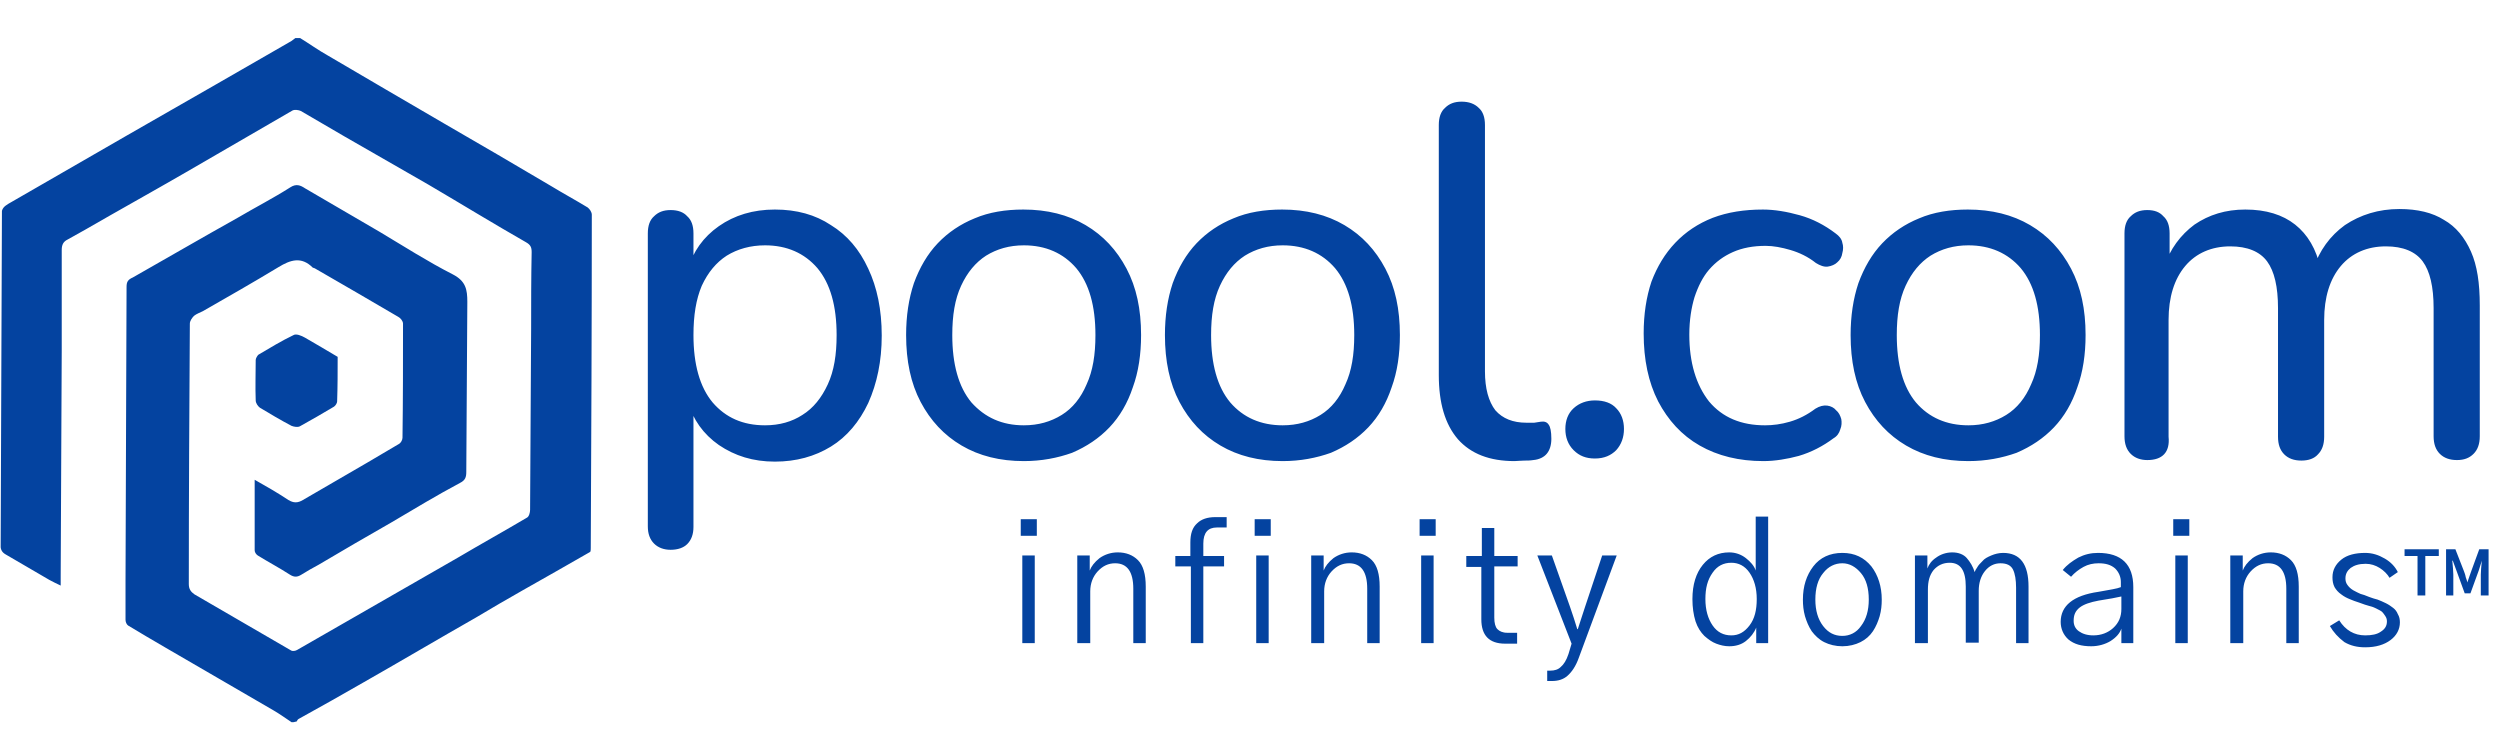 <?xml version="1.0" encoding="utf-8"?>
<!-- Generator: Adobe Illustrator 27.3.1, SVG Export Plug-In . SVG Version: 6.00 Build 0)  -->
<svg version="1.1" id="Layer_1" xmlns="http://www.w3.org/2000/svg" xmlns:xlink="http://www.w3.org/1999/xlink" x="0px" y="0px"
	 viewBox="0 0 482 141" style="enable-background:new 0 0 482 141;" xml:space="preserve">
<style type="text/css">
	.st0{clip-path:url(#SVGID_00000026122207529417395310000013548700290395941258_);}
	.st1{fill:#0443A0;}
</style>
<g>
	<defs>
		
			<rect id="SVGID_1_" x="-8.7" y="16.4" transform="matrix(3.778716e-03 -1 1 3.778716e-03 -16.366 130.265)" width="131.9" height="113.9"/>
	</defs>
	<clipPath id="SVGID_00000127017000320503490500000003168315875661488821_">
		<use xlink:href="#SVGID_1_"  style="overflow:visible;"/>
	</clipPath>
	<g style="clip-path:url(#SVGID_00000127017000320503490500000003168315875661488821_);">
		<path class="st1" d="M56.3,139.3c-1.2-0.8-2.3-1.6-3.5-2.3c-7-4.1-14-8.1-21-12.2c-2.4-1.4-4.8-2.8-7.1-4.2
			c-0.3-0.2-0.5-0.7-0.5-1.1c0-2.5,0-5.1,0-7.6c0.1-18.9,0.1-37.7,0.2-56.6c0-1,0.3-1.4,1.2-1.8c6.7-3.8,13.4-7.7,20.2-11.5
			c3.4-2,6.9-3.8,10.2-5.9c1.1-0.7,1.9-0.4,2.8,0.2c4.8,2.8,9.6,5.6,14.4,8.4c4.7,2.8,9.2,5.7,14.1,8.2c2.5,1.3,2.8,2.9,2.8,5.3
			c-0.1,10.9-0.1,21.9-0.2,32.8c0,1-0.2,1.6-1.2,2.1c-4.5,2.4-8.8,5-13.2,7.6c-4.7,2.7-9.4,5.4-14.1,8.2c-1.1,0.6-2.2,1.2-3.3,1.9
			c-0.8,0.5-1.4,0.5-2.2,0c-2-1.3-4.1-2.4-6.2-3.7c-0.3-0.2-0.6-0.6-0.6-1c0-4.5,0-8.9,0-13.6c2.3,1.3,4.4,2.5,6.5,3.9
			c1,0.6,1.8,0.6,2.8,0c4.1-2.4,8.3-4.8,12.4-7.2c2-1.2,4.1-2.4,6.1-3.6c0.4-0.2,0.7-0.8,0.7-1.2c0.1-7.3,0.1-14.7,0.1-22
			c0-0.5-0.5-1.1-0.9-1.3c-5.3-3.1-10.6-6.2-16-9.3c-0.1-0.1-0.3-0.1-0.5-0.2c-2.2-2.2-4.3-1.5-6.6-0.1c-4.8,2.9-9.7,5.7-14.6,8.5
			c-0.6,0.3-1.2,0.5-1.7,0.9c-0.4,0.4-0.8,1-0.8,1.5c-0.1,16.7-0.2,33.5-0.2,50.2c0,1,0.4,1.5,1.1,2c6.2,3.6,12.4,7.2,18.6,10.8
			c0.3,0.2,0.9,0.1,1.2-0.1c10.3-5.9,20.7-11.9,31-17.8c4.4-2.6,8.9-5.1,13.3-7.7c0.4-0.2,0.6-1,0.6-1.5c0.1-11.6,0.1-23.3,0.2-34.9
			c0-4.9,0-9.8,0.1-14.8c0-0.9-0.2-1.4-1.1-1.9c-6.3-3.6-12.5-7.4-18.8-11.1c-5.4-3.1-10.8-6.2-16.2-9.3c-2.8-1.6-5.6-3.3-8.4-4.9
			c-0.4-0.2-1.2-0.3-1.6-0.1c-6.9,4-13.8,8-20.7,12c-6.4,3.7-12.9,7.3-19.3,11c-1.1,0.6-2.3,1.3-3.4,1.9c-0.8,0.4-1.1,1-1.1,2
			c0,6.5,0,12.9,0,19.4c-0.1,14.5-0.1,28.9-0.2,43.4c0,0.5,0,1.1,0,1.9c-0.8-0.4-1.5-0.7-2.2-1.1c-2.8-1.6-5.6-3.3-8.4-4.9
			c-0.7-0.4-1-0.9-1-1.8c0.1-21.3,0.2-42.6,0.2-63.8c0-1.1,0.5-1.5,1.3-2c7.6-4.4,15.3-8.8,22.9-13.2c5.7-3.3,11.4-6.5,17.1-9.8
			c4.9-2.8,9.7-5.6,14.6-8.4c0.3-0.2,0.5-0.4,0.8-0.6c0.3,0,0.5,0,0.8,0c1.8,1.1,3.6,2.4,5.4,3.4c7.5,4.4,15,8.8,22.4,13.1
			c6.9,4,13.8,8,20.7,12.1c2.3,1.4,4.7,2.7,7,4.1c0.4,0.3,0.8,0.9,0.8,1.4c0,21.4-0.1,42.8-0.2,64.2c0,0.3,0,0.6-0.1,0.8
			c-4.4,2.5-8.7,5-13,7.4c-3,1.7-6.1,3.5-9.1,5.3c-7.2,4.1-14.3,8.3-21.5,12.4c-4.2,2.4-8.4,4.8-12.6,7.1c-0.2,0.1-0.3,0.3-0.4,0.5
			L56.3,139.3L56.3,139.3z"/>
		<path class="st1" d="M65.1,68.8c0,2.9,0,5.7-0.1,8.6c0,0.3-0.3,0.8-0.6,1c-2.2,1.3-4.4,2.6-6.6,3.8c-0.4,0.2-1.1,0.1-1.6-0.1
			c-2.1-1.1-4.1-2.3-6.1-3.5c-0.4-0.3-0.8-0.9-0.8-1.4c-0.1-2.6,0-5.2,0-7.8c0-0.3,0.3-0.8,0.5-1c2.2-1.3,4.5-2.7,6.8-3.8
			c0.5-0.3,1.5,0.1,2.2,0.5C60.9,66.3,62.9,67.5,65.1,68.8L65.1,68.8z"/>
	</g>
</g>
<path class="st1" d="M129.3,106c-1.3,0-2.4-0.4-3.2-1.2c-0.8-0.8-1.2-1.9-1.2-3.3V45c0-1.5,0.4-2.6,1.2-3.3c0.8-0.8,1.8-1.2,3.2-1.2
	c1.4,0,2.5,0.4,3.2,1.2c0.8,0.7,1.2,1.8,1.2,3.3v8.7l-1.1-1.7c1-3.5,3-6.3,6-8.4c3-2.1,6.6-3.2,10.8-3.2c4.2,0,7.8,1,10.8,3
	c3.1,1.9,5.5,4.7,7.2,8.4c1.7,3.6,2.6,7.9,2.6,12.9c0,4.9-0.9,9.2-2.6,13c-1.7,3.6-4.1,6.5-7.2,8.4c-3.1,1.9-6.7,2.9-10.8,2.9
	c-4.2,0-7.7-1.1-10.8-3.2c-3-2.1-5-4.9-6-8.4h1.1v24.2c0,1.4-0.4,2.5-1.2,3.3C131.8,105.6,130.7,106,129.3,106z M147.5,82
	c2.8,0,5.2-0.7,7.2-2c2.1-1.3,3.7-3.3,4.9-5.9c1.2-2.6,1.7-5.7,1.7-9.5c0-5.6-1.2-9.9-3.7-12.9c-2.5-2.9-5.9-4.4-10.1-4.4
	c-2.8,0-5.3,0.7-7.4,2c-2,1.3-3.6,3.2-4.8,5.8c-1.1,2.6-1.6,5.7-1.6,9.5c0,5.6,1.2,10,3.7,13C139.9,80.5,143.2,82,147.5,82z
	 M197.4,88.9c-4.6,0-8.6-1-12-3s-6-4.8-7.9-8.4c-1.9-3.6-2.8-7.9-2.8-12.9c0-3.7,0.5-7,1.5-10c1.1-3,2.6-5.6,4.6-7.7
	c2-2.1,4.4-3.7,7.1-4.8c2.8-1.2,6-1.7,9.4-1.7c4.6,0,8.6,1,12,3s6,4.8,7.9,8.4c1.9,3.6,2.8,7.8,2.8,12.8c0,3.7-0.5,7.1-1.6,10.1
	c-1,3-2.5,5.6-4.5,7.7c-2,2.1-4.4,3.7-7.2,4.9C203.9,88.3,200.8,88.9,197.4,88.9z M197.4,82c2.8,0,5.2-0.7,7.3-2
	c2.1-1.3,3.7-3.3,4.8-5.9c1.2-2.6,1.7-5.7,1.7-9.5c0-5.6-1.2-9.9-3.7-12.9c-2.5-2.9-5.9-4.4-10.1-4.4c-2.8,0-5.2,0.7-7.3,2
	c-2,1.3-3.6,3.2-4.8,5.8c-1.2,2.6-1.7,5.7-1.7,9.5c0,5.6,1.2,10,3.7,13C189.9,80.5,193.2,82,197.4,82z M247.3,88.9
	c-4.6,0-8.6-1-12-3c-3.4-2-6-4.8-7.9-8.4c-1.9-3.6-2.8-7.9-2.8-12.9c0-3.7,0.5-7,1.5-10c1.1-3,2.6-5.6,4.6-7.7
	c2-2.1,4.4-3.7,7.1-4.8c2.8-1.2,6-1.7,9.4-1.7c4.6,0,8.6,1,12,3s6,4.8,7.9,8.4c1.9,3.6,2.8,7.8,2.8,12.8c0,3.7-0.5,7.1-1.6,10.1
	c-1,3-2.5,5.6-4.5,7.7s-4.4,3.7-7.2,4.9C253.8,88.3,250.7,88.9,247.3,88.9z M247.3,82c2.8,0,5.2-0.7,7.3-2c2.1-1.3,3.7-3.3,4.8-5.9
	c1.2-2.6,1.7-5.7,1.7-9.5c0-5.6-1.2-9.9-3.7-12.9c-2.5-2.9-5.9-4.4-10.1-4.4c-2.8,0-5.2,0.7-7.3,2c-2,1.3-3.6,3.2-4.8,5.8
	c-1.2,2.6-1.7,5.7-1.7,9.5c0,5.6,1.2,10,3.7,13C239.7,80.5,243.1,82,247.3,82z M292,88.9c-4.8,0-8.4-1.4-10.9-4.2
	c-2.5-2.9-3.7-7-3.7-12.4V24.1c0-1.5,0.4-2.6,1.2-3.3c0.8-0.8,1.8-1.2,3.2-1.2c1.4,0,2.5,0.4,3.3,1.2c0.8,0.7,1.2,1.8,1.2,3.3v47.5
	c0,3.3,0.7,5.8,2,7.5c1.4,1.6,3.4,2.4,6,2.4c0.6,0,1.1,0,1.5,0c0.4-0.1,0.9-0.1,1.3-0.2c0.7-0.1,1.2,0.1,1.5,0.6
	c0.3,0.4,0.5,1.3,0.5,2.7c0,1.2-0.3,2.2-0.9,2.9c-0.5,0.6-1.4,1.1-2.6,1.2c-0.6,0.1-1.2,0.1-1.7,0.1C293.1,88.8,292.5,88.9,292,88.9
	z M307.5,88.4c-1.7,0-3-0.5-4.1-1.6c-1.1-1.1-1.6-2.5-1.6-4.1s0.5-3,1.6-4c1.1-1,2.5-1.5,4.1-1.5c1.8,0,3.2,0.5,4.1,1.5
	c1,1,1.5,2.4,1.5,4s-0.5,3-1.5,4.1C310.6,87.8,309.3,88.4,307.5,88.4z M340,88.9c-4.7,0-8.8-1-12.3-3c-3.5-2-6.1-4.9-8-8.5
	c-1.9-3.7-2.8-8.1-2.8-13.1c0-3.7,0.5-7,1.5-10c1.1-2.9,2.6-5.4,4.6-7.5c2-2.1,4.4-3.7,7.2-4.8c2.9-1.1,6.1-1.6,9.7-1.6
	c2.2,0,4.6,0.4,7.1,1.1c2.5,0.7,4.8,1.9,6.9,3.5c0.7,0.5,1.2,1.1,1.3,1.8c0.2,0.6,0.2,1.3,0,2c-0.1,0.7-0.4,1.3-1,1.8
	c-0.4,0.4-1.1,0.7-1.8,0.8c-0.7,0.1-1.5-0.2-2.3-0.7c-1.5-1.2-3.2-2-4.9-2.5c-1.7-0.5-3.3-0.8-4.8-0.8c-2.4,0-4.5,0.4-6.3,1.2
	c-1.8,0.8-3.3,1.9-4.6,3.4c-1.2,1.4-2.1,3.2-2.8,5.3c-0.6,2-1,4.4-1,7.2c0,5.4,1.3,9.7,3.8,12.9c2.6,3.1,6.2,4.6,10.8,4.6
	c1.5,0,3.1-0.2,4.8-0.7c1.7-0.5,3.3-1.3,4.9-2.5c0.8-0.5,1.6-0.7,2.3-0.6c0.7,0.1,1.3,0.4,1.7,0.9c0.5,0.4,0.8,1,1,1.7
	c0.1,0.6,0.1,1.3-0.2,2c-0.2,0.7-0.6,1.3-1.3,1.7c-2,1.5-4.3,2.7-6.7,3.4C344.6,88.5,342.2,88.9,340,88.9z M379.5,88.9
	c-4.6,0-8.6-1-12-3s-6-4.8-7.9-8.4c-1.9-3.6-2.8-7.9-2.8-12.9c0-3.7,0.5-7,1.5-10c1.1-3,2.6-5.6,4.6-7.7s4.4-3.7,7.1-4.8
	c2.8-1.2,6-1.7,9.4-1.7c4.6,0,8.6,1,12,3s6,4.8,7.9,8.4c1.9,3.6,2.8,7.8,2.8,12.8c0,3.7-0.5,7.1-1.6,10.1c-1,3-2.5,5.6-4.5,7.7
	c-2,2.1-4.4,3.7-7.2,4.9C386,88.3,382.9,88.9,379.5,88.9z M379.5,82c2.8,0,5.2-0.7,7.3-2c2.1-1.3,3.7-3.3,4.8-5.9
	c1.2-2.6,1.7-5.7,1.7-9.5c0-5.6-1.2-9.9-3.7-12.9c-2.5-2.9-5.9-4.4-10.1-4.4c-2.8,0-5.2,0.7-7.3,2c-2,1.3-3.6,3.2-4.8,5.8
	c-1.2,2.6-1.7,5.7-1.7,9.5c0,5.6,1.2,10,3.7,13C371.9,80.5,375.3,82,379.5,82z M414,88.7c-1.3,0-2.4-0.4-3.2-1.2
	c-0.8-0.8-1.2-1.9-1.2-3.4V45c0-1.5,0.4-2.6,1.2-3.3c0.8-0.8,1.8-1.2,3.2-1.2s2.4,0.4,3.1,1.2c0.8,0.7,1.2,1.8,1.2,3.3v8.2l-1.1-1.7
	c1.2-3.5,3.2-6.2,5.9-8.2c2.8-1.9,6-2.9,9.8-2.9c4,0,7.2,1,9.6,2.9c2.4,1.9,4.1,4.7,4.9,8.5H446c1.2-3.5,3.2-6.3,6.1-8.4
	c3-2,6.5-3.1,10.5-3.1c3.5,0,6.4,0.7,8.6,2.1c2.3,1.3,4,3.4,5.2,6.1c1.2,2.7,1.7,6.1,1.7,10.4v25.2c0,1.5-0.4,2.6-1.2,3.4
	c-0.8,0.8-1.8,1.2-3.2,1.2c-1.4,0-2.5-0.4-3.3-1.2c-0.8-0.8-1.2-1.9-1.2-3.4V59.4c0-4.1-0.7-7.1-2.1-9c-1.4-1.9-3.8-2.9-7.1-2.9
	c-3.6,0-6.6,1.3-8.7,3.8c-2.1,2.5-3.2,6-3.2,10.4v22.5c0,1.5-0.4,2.6-1.2,3.4c-0.7,0.8-1.8,1.2-3.2,1.2s-2.5-0.4-3.3-1.2
	c-0.8-0.8-1.2-1.9-1.2-3.4V59.4c0-4.1-0.7-7.1-2.1-9c-1.4-1.9-3.8-2.9-7.1-2.9c-3.6,0-6.6,1.3-8.7,3.8c-2.1,2.5-3.2,6-3.2,10.4v22.5
	C418.4,87.2,416.9,88.7,414,88.7z"/>
<path class="st1" d="M196.8,103.3v-3.2h3.1v3.2H196.8z M197.1,124v-16.9h2.4V124H197.1z M207.7,124v-16.9h2.4v2.9h0
	c0.3-0.8,0.9-1.6,1.9-2.4c1-0.7,2.2-1.1,3.5-1.1c1.6,0,2.9,0.5,3.9,1.5c1,1,1.5,2.7,1.5,5.1V124h-2.4v-10.5c0-3.3-1.2-4.9-3.5-4.9
	c-1.3,0-2.4,0.5-3.4,1.6c-0.9,1-1.4,2.3-1.4,3.8V124H207.7z M226.6,109.2v-2h2.9v-2.6c0-1.7,0.4-2.9,1.3-3.7c0.8-0.8,2-1.2,3.5-1.2
	h2.2v2h-1.9c-1.7,0-2.6,1-2.6,3.1v2.4h4v2h-4V124h-2.4v-14.8H226.6z M241.9,103.3v-3.2h3.1v3.2H241.9z M242.2,124v-16.9h2.4V124
	H242.2z M252.8,124v-16.9h2.4v2.9h0c0.3-0.8,0.9-1.6,1.9-2.4c1-0.7,2.2-1.1,3.5-1.1c1.6,0,2.9,0.5,3.9,1.5c1,1,1.5,2.7,1.5,5.1V124
	h-2.4v-10.5c0-3.3-1.2-4.9-3.5-4.9c-1.3,0-2.4,0.5-3.4,1.6c-0.9,1-1.4,2.3-1.4,3.8V124H252.8z M273.7,103.3v-3.2h3.1v3.2H273.7z
	 M274,124v-16.9h2.4V124H274z M282.7,109.2v-2h3v-5.4h2.4v5.4h4.5v2h-4.5v9.9c0,1,0.2,1.8,0.6,2.2c0.4,0.4,1,0.7,1.9,0.7h1.9v2.1
	h-2.3c-3.1,0-4.6-1.6-4.6-4.7v-10.1H282.7z M296.4,107.1h2.8l3.5,9.9c0.5,1.5,1,2.9,1.4,4.3h0.1c0.3-1,0.8-2.4,1.4-4.3l3.3-9.9h2.8
	l-7.3,19.7c-0.6,1.7-1.4,2.8-2.2,3.5c-0.8,0.7-1.8,1-3,1h-0.9v-2h0.6c0.8,0,1.5-0.2,2-0.7c0.6-0.5,1.1-1.3,1.5-2.5l0.6-2
	L296.4,107.1z M326.3,115.5c0-2.8,0.7-5,2-6.6c1.3-1.6,3-2.4,5.1-2.4c1.2,0,2.3,0.4,3.2,1.1c0.9,0.7,1.6,1.5,1.9,2.4V99.6h2.4V124
	h-2.3v-3c-0.4,1-1.1,1.9-2,2.6c-0.9,0.7-2,1-3.2,1c-0.9,0-1.7-0.2-2.5-0.5c-0.8-0.3-1.5-0.8-2.3-1.5c-0.7-0.7-1.3-1.6-1.7-2.8
	C326.5,118.5,326.3,117.1,326.3,115.5z M328.8,115.5c0,2.1,0.5,3.8,1.4,5.1c0.9,1.3,2.1,1.9,3.6,1.9c1.4,0,2.5-0.6,3.5-1.9
	c1-1.3,1.4-3,1.4-5.1c0-2.1-0.5-3.8-1.4-5.1c-0.9-1.3-2.1-1.9-3.5-1.9c-1.5,0-2.7,0.6-3.6,1.9C329.2,111.8,328.8,113.4,328.8,115.5z
	 M350,115.6c0,2.1,0.5,3.8,1.5,5.1c1,1.3,2.2,1.9,3.7,1.9c1.4,0,2.7-0.6,3.6-1.9c1-1.3,1.5-3,1.5-5.1c0-2.2-0.5-3.9-1.5-5.1
	c-1-1.2-2.2-1.9-3.6-1.9c-1.4,0-2.7,0.6-3.7,1.9C350.5,111.7,350,113.4,350,115.6z M347.6,115.6c0-2.6,0.7-4.7,2-6.4
	c1.3-1.7,3.2-2.6,5.6-2.6c2.4,0,4.2,0.9,5.6,2.6c1.3,1.7,2,3.9,2,6.4c0,1.1-0.1,2.1-0.4,3.2c-0.3,1-0.7,2-1.3,2.9
	c-0.6,0.9-1.4,1.6-2.4,2.1c-1,0.5-2.2,0.8-3.5,0.8c-1.3,0-2.5-0.3-3.5-0.8c-1-0.5-1.8-1.3-2.4-2.1c-0.6-0.9-1-1.9-1.3-2.9
	C347.7,117.7,347.6,116.7,347.6,115.6z M369.2,124v-16.9h2.4v2.5c0.3-0.8,0.8-1.5,1.7-2.1c0.8-0.6,1.9-1,3.1-1
	c1.2,0,2.2,0.4,2.8,1.1c0.6,0.7,1.2,1.6,1.5,2.7c0.1-0.3,0.3-0.6,0.5-0.9c0.2-0.4,0.6-0.8,1-1.2c0.4-0.5,1-0.8,1.7-1.1
	c0.7-0.3,1.5-0.5,2.3-0.5c3.3,0,4.9,2.2,4.9,6.5V124h-2.4v-10.7c0-1.5-0.2-2.7-0.6-3.5c-0.4-0.8-1.2-1.2-2.4-1.2
	c-1.2,0-2.2,0.5-3,1.5c-0.8,1-1.2,2.3-1.2,3.8v10H379v-10.8c0-3.1-1-4.6-3.1-4.6c-1.3,0-2.3,0.5-3.1,1.4c-0.8,1-1.1,2.2-1.1,3.8V124
	H369.2z M399.8,119.7c0,0.8,0.3,1.5,1,2c0.7,0.5,1.6,0.8,2.8,0.8c1.5,0,2.8-0.5,3.8-1.4c1.1-1,1.6-2.2,1.6-3.7v-2.4
	c-0.9,0.2-2.4,0.5-4.4,0.8c-1.6,0.3-2.8,0.7-3.6,1.3C400.1,117.8,399.8,118.6,399.8,119.7z M397.3,119.9c0-3.1,2.4-5.1,7.3-5.8
	c2.2-0.4,3.6-0.6,4.3-0.9v-1c0-1-0.4-1.9-1.1-2.6c-0.8-0.7-1.8-1-3.2-1c-1,0-2,0.2-2.9,0.7c-0.9,0.5-1.7,1.1-2.4,1.9l-1.6-1.3
	c0.8-1,1.8-1.7,3-2.4c1.2-0.6,2.4-0.9,3.8-0.9c4.5,0,6.8,2.2,6.8,6.6V124H409v-2.8c-0.3,0.9-1,1.7-2.1,2.4c-1,0.6-2.3,1-3.7,1
	c-1.9,0-3.3-0.4-4.4-1.3C397.8,122.4,397.3,121.2,397.3,119.9z M419,103.3v-3.2h3.1v3.2H419z M419.4,124v-16.9h2.4V124H419.4z
	 M430,124v-16.9h2.4v2.9h0c0.3-0.8,0.9-1.6,1.9-2.4c1-0.7,2.2-1.1,3.5-1.1c1.6,0,2.9,0.5,3.9,1.5c1,1,1.5,2.7,1.5,5.1V124h-2.4
	v-10.5c0-3.3-1.2-4.9-3.5-4.9c-1.3,0-2.4,0.5-3.4,1.6c-0.9,1-1.4,2.3-1.4,3.8V124H430z M449.2,120.7l1.8-1.1c1.2,1.9,2.9,2.9,5,2.9
	c1.3,0,2.3-0.2,3-0.7c0.8-0.5,1.2-1.1,1.2-2c0-0.4-0.1-0.7-0.3-1c-0.2-0.3-0.4-0.6-0.6-0.8c-0.2-0.2-0.6-0.4-1.2-0.7
	c-0.6-0.3-1-0.4-1.4-0.5c-0.4-0.1-1-0.3-1.8-0.6c-0.7-0.2-1.4-0.5-1.9-0.7c-0.5-0.2-1.1-0.5-1.6-0.9c-0.6-0.4-1-0.9-1.3-1.4
	c-0.3-0.6-0.4-1.2-0.4-1.9c0-1.4,0.6-2.5,1.7-3.4s2.7-1.3,4.6-1.3c1.4,0,2.6,0.4,3.8,1.1c1.2,0.7,2,1.6,2.5,2.6l-1.6,1.1
	c-0.4-0.7-1.1-1.4-1.9-1.9c-0.8-0.5-1.7-0.8-2.7-0.8c-1.3,0-2.2,0.3-2.9,0.8c-0.6,0.5-1,1.1-1,2c0,0.5,0.1,0.9,0.4,1.3
	c0.3,0.4,0.6,0.7,1.1,1c0.5,0.3,1,0.5,1.4,0.7c0.4,0.1,1,0.3,1.7,0.6c0.6,0.2,1.1,0.4,1.6,0.5c0.5,0.2,1,0.4,1.6,0.7
	c0.6,0.3,1,0.6,1.4,0.9c0.4,0.3,0.7,0.7,0.9,1.2c0.3,0.5,0.4,1,0.4,1.6c0,1.3-0.6,2.5-1.8,3.4c-1.2,0.9-2.8,1.4-4.9,1.4
	c-1.5,0-2.8-0.3-4-1C450.8,122.9,449.9,121.9,449.2,120.7z"/>
<path class="st1" d="M463.6,107.2v-1.3h6.6v1.3h-2.6v7.6h-1.5v-7.6H463.6z M471.6,114.8v-8.9h1.8l1.6,4.1c0.1,0.3,0.3,0.7,0.4,1.3
	c0.2,0.5,0.3,0.9,0.3,1h0c0.4-1.1,0.6-1.8,0.8-2.3l1.5-4.1h1.8v8.9h-1.5v-4c0-0.7,0.1-1.6,0.2-2.7h0l-0.6,1.9l-1.6,4.4h-1.1
	l-1.6-4.4l-0.7-1.9h-0.1c0.1,1.1,0.2,2,0.2,2.7v4H471.6z"/>
</svg>
